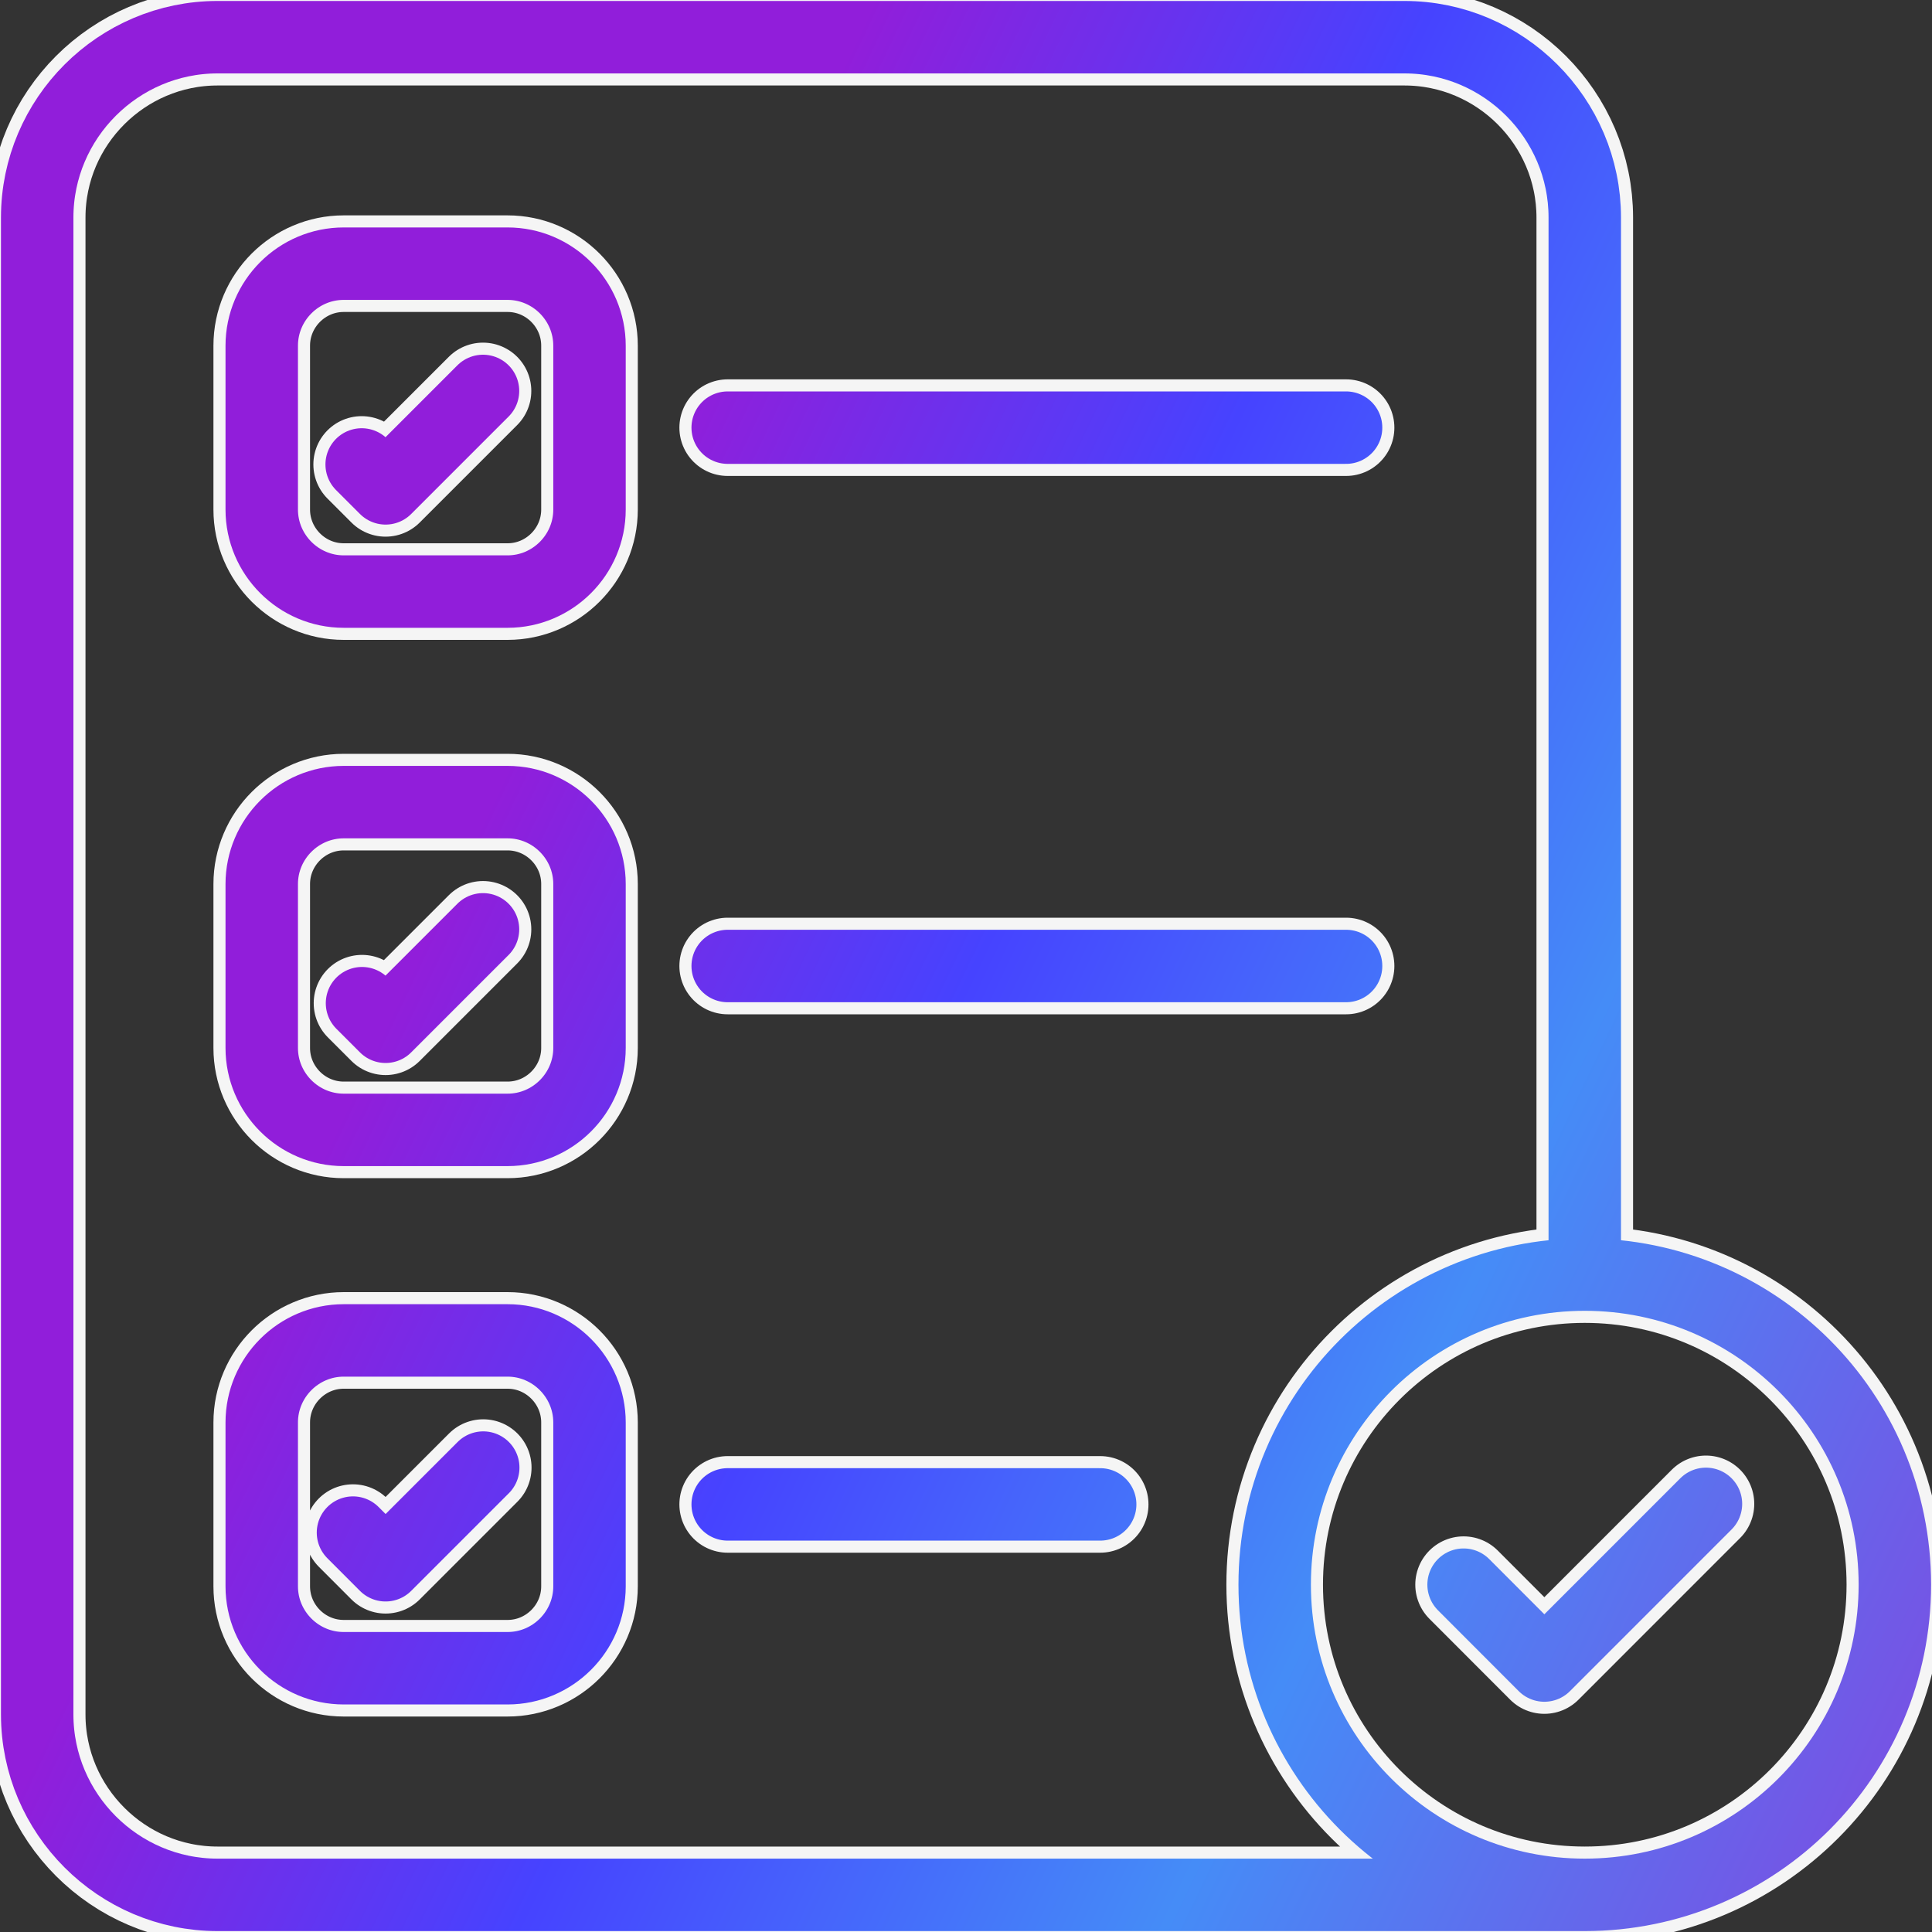 <svg width="40" height="40" viewBox="0 0 40 40" fill="none" xmlns="http://www.w3.org/2000/svg">
<rect x="0" y="0" width="40" height="40" fill="#333333" stroke="none"/>
<g clip-path="url(#clip0_4773_50227)">
<path d="M32.811 39.231C36.358 39.231 39.231 36.355 39.231 32.809C39.231 29.263 36.357 26.389 32.811 26.389M32.811 39.231C29.264 39.231 26.391 36.355 26.391 32.809C26.391 29.263 29.265 26.389 32.811 26.389M32.811 39.231H4.505C2.45 39.231 0.77 37.55 0.77 35.496V4.504C0.77 2.45 2.45 0.77 4.505 0.77H29.077C31.131 0.77 32.811 2.45 32.811 4.504V26.389M30.302 32.809L31.974 34.483L35.32 31.136M15.066 8.854H27.869M7.488 9.616L7.983 10.111L10 8.094M15.066 20H27.869M7.495 20.77L7.983 21.258L10 19.241M15.066 31.147H22.778M7.308 31.731L7.983 32.407L10.005 30.385M12.205 7.157C12.205 6.222 11.442 5.459 10.509 5.459H7.116C6.182 5.459 5.419 6.222 5.419 7.157V10.55C5.419 11.483 6.182 12.248 7.116 12.248H10.509C11.442 12.248 12.205 11.484 12.205 10.55V7.157ZM12.205 18.303C12.205 17.37 11.442 16.607 10.509 16.607H7.116C6.182 16.607 5.419 17.37 5.419 18.303V21.697C5.419 22.63 6.182 23.393 7.116 23.393H10.509C11.442 23.393 12.205 22.63 12.205 21.697V18.303ZM12.205 29.45C12.205 28.518 11.442 27.752 10.509 27.752H7.116C6.182 27.752 5.419 28.517 5.419 29.45V32.843C5.419 33.777 6.182 34.539 7.116 34.539H10.509C11.442 34.539 12.205 33.777 12.205 32.843V29.45Z" stroke="#F5F5F5" stroke-width="2" stroke-linecap="round" stroke-linejoin="round"/>
<path d="M32.811 39.231C36.358 39.231 39.231 36.355 39.231 32.809C39.231 29.263 36.357 26.389 32.811 26.389M32.811 39.231C29.264 39.231 26.391 36.355 26.391 32.809C26.391 29.263 29.265 26.389 32.811 26.389M32.811 39.231H4.505C2.45 39.231 0.77 37.55 0.77 35.496V4.504C0.77 2.45 2.45 0.77 4.505 0.77H29.077C31.131 0.77 32.811 2.45 32.811 4.504V26.389M30.302 32.809L31.974 34.483L35.32 31.136M15.066 8.854H27.869M7.488 9.616L7.983 10.111L10 8.094M15.066 20H27.869M7.495 20.77L7.983 21.258L10 19.241M15.066 31.147H22.778M7.308 31.731L7.983 32.407L10.005 30.385M12.205 7.157C12.205 6.222 11.442 5.459 10.509 5.459H7.116C6.182 5.459 5.419 6.222 5.419 7.157V10.55C5.419 11.483 6.182 12.248 7.116 12.248H10.509C11.442 12.248 12.205 11.484 12.205 10.55V7.157ZM12.205 18.303C12.205 17.37 11.442 16.607 10.509 16.607H7.116C6.182 16.607 5.419 17.37 5.419 18.303V21.697C5.419 22.63 6.182 23.393 7.116 23.393H10.509C11.442 23.393 12.205 22.63 12.205 21.697V18.303ZM12.205 29.45C12.205 28.518 11.442 27.752 10.509 27.752H7.116C6.182 27.752 5.419 28.517 5.419 29.45V32.843C5.419 33.777 6.182 34.539 7.116 34.539H10.509C11.442 34.539 12.205 33.777 12.205 32.843V29.45Z" stroke="url(#paint0_linear_4773_50227)" stroke-width="1.5" stroke-linecap="round" stroke-linejoin="round"/>
</g>
<defs>
<linearGradient id="paint0_linear_4773_50227" x1="12.528" y1="93.132" x2="-19.126" y2="78.04" gradientUnits="userSpaceOnUse">
<stop stop-color="#7752E4"/>
<stop offset="0.355" stop-color="#458CF7"/>
<stop offset="0.7" stop-color="#4643FF"/>
<stop offset="1" stop-color="#911EDA"/>
</linearGradient>
<clipPath id="clip0_4773_50227">
<rect width="40" height="40" fill="white"/>
</clipPath>
</defs>
</svg>
